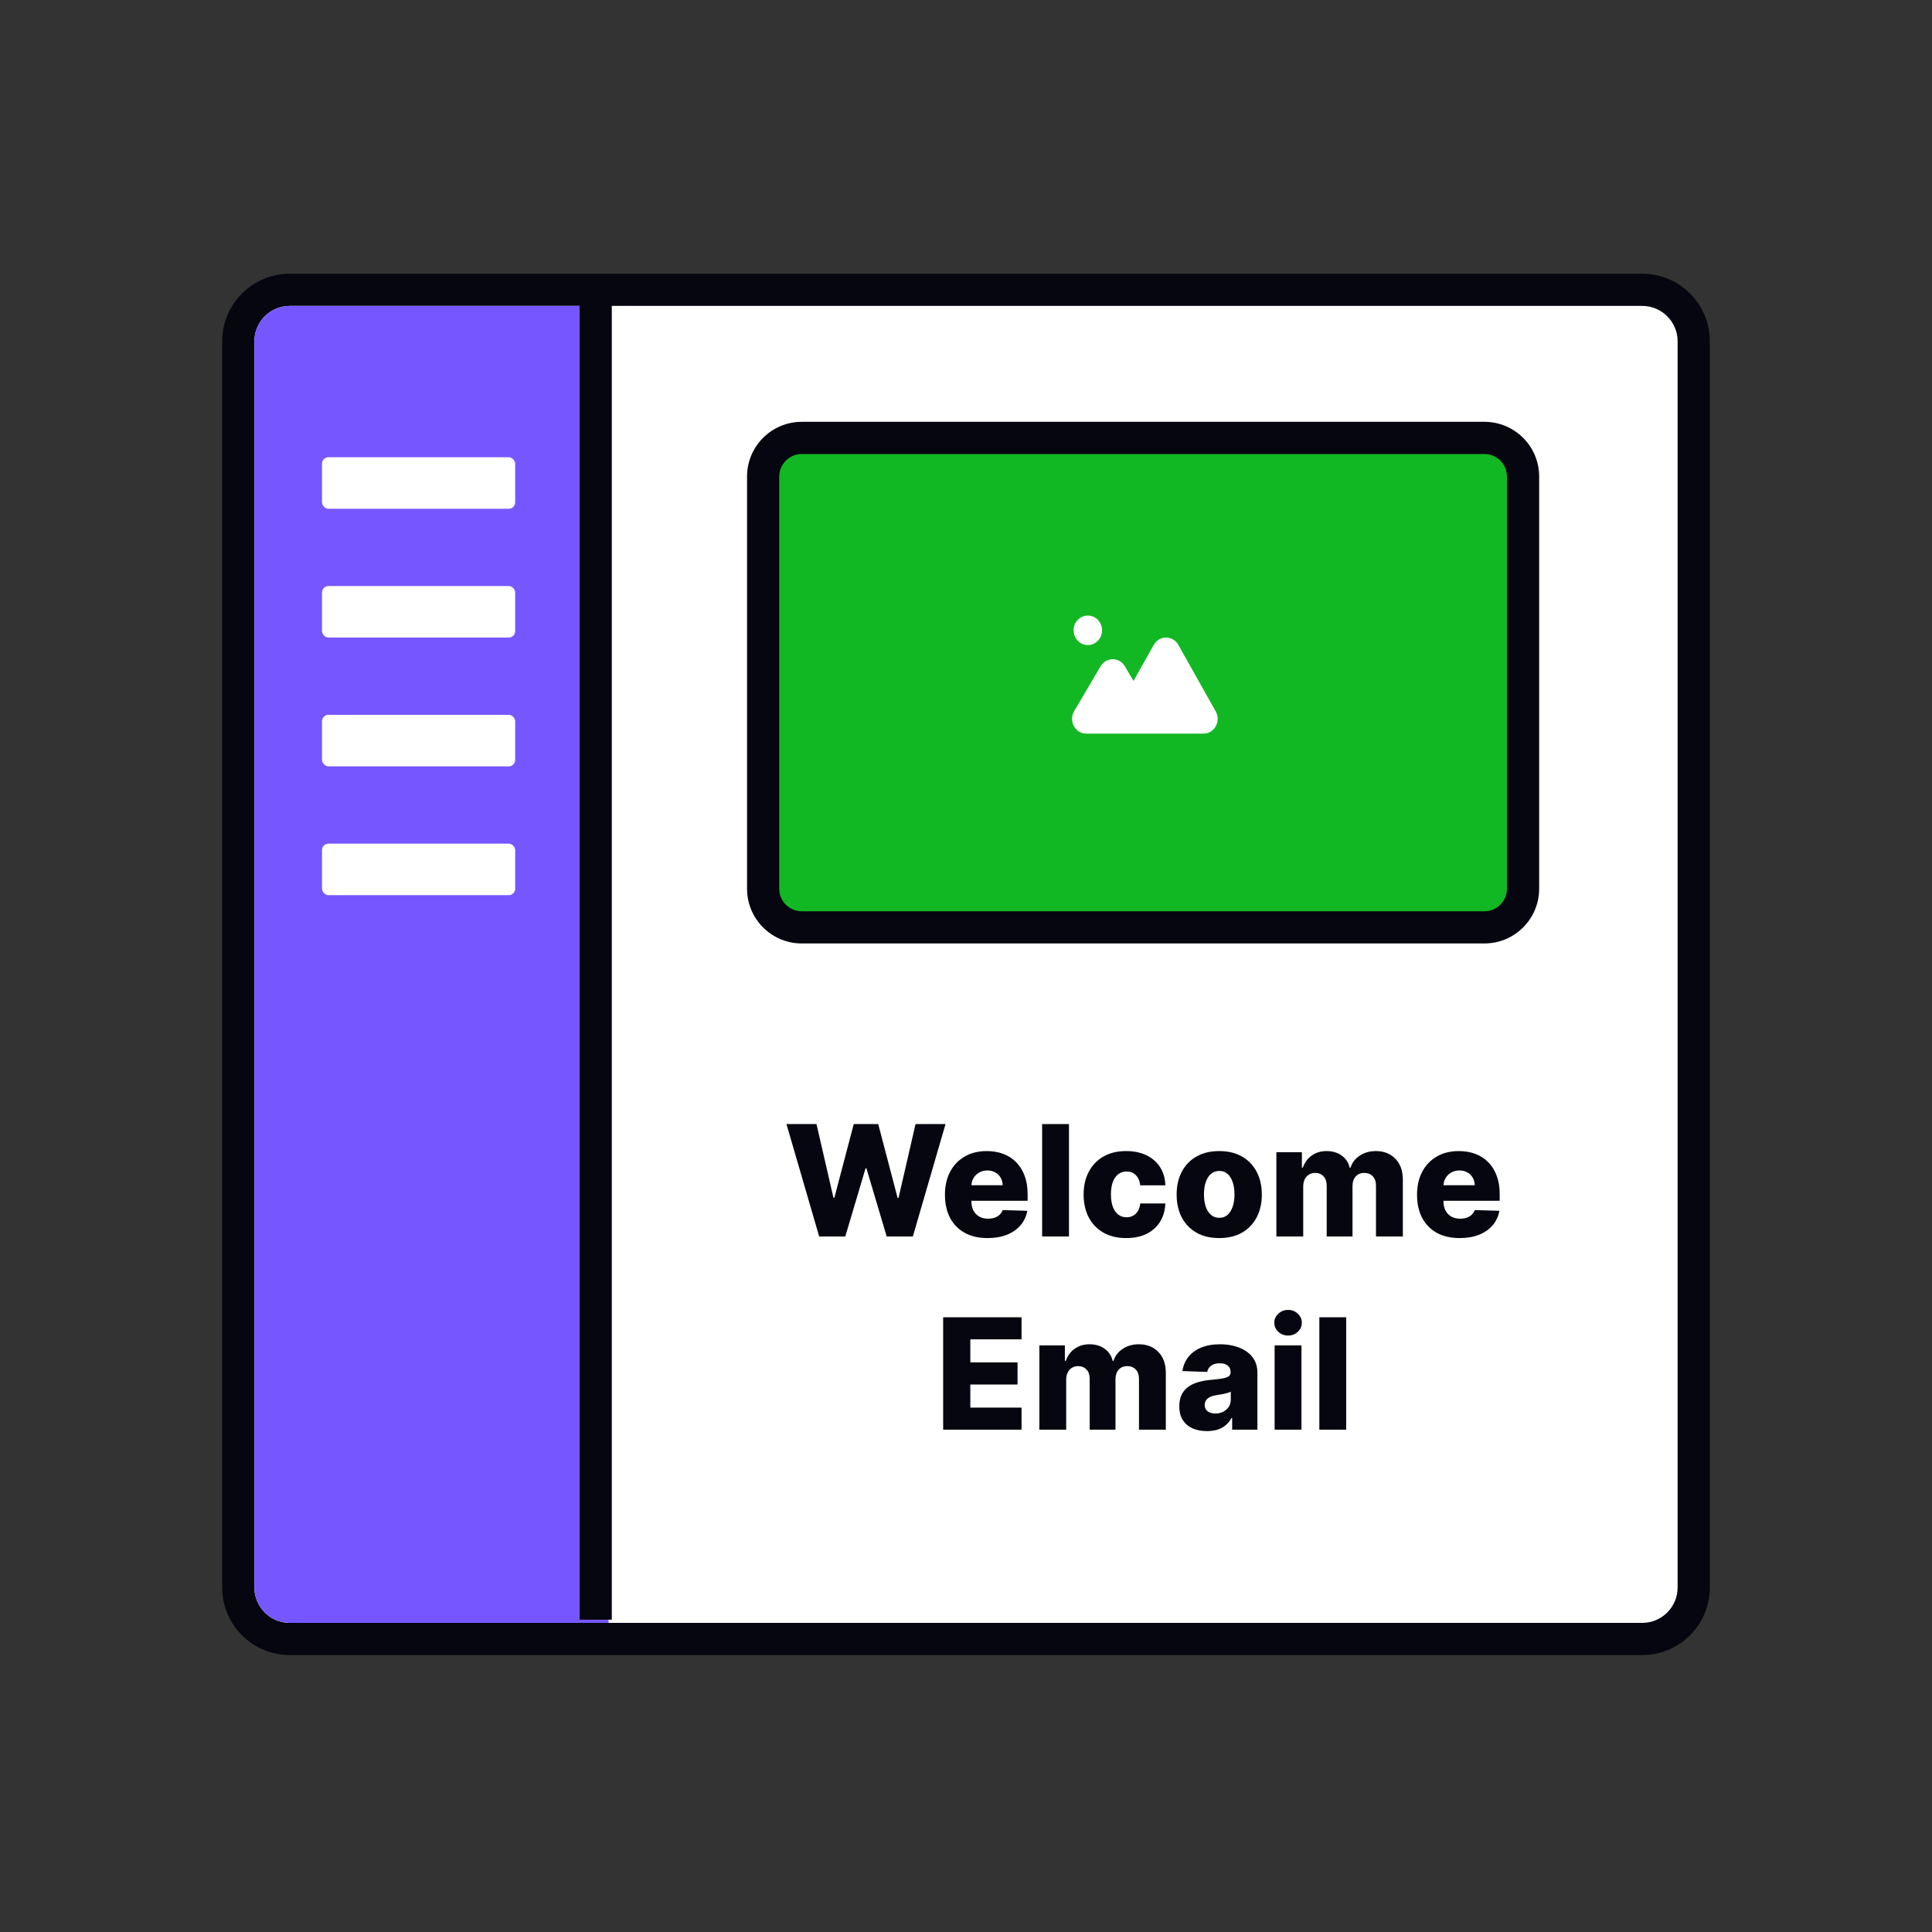 <svg width="600" height="600" viewBox="0 0 600 600" fill="none" xmlns="http://www.w3.org/2000/svg">
<rect x="0" y="0" width="600" height="600" fill="#333333" stroke="none"/>
<path d="M74 106C74 97.163 81.163 90 90 90H510C518.837 90 526 97.163 526 106V493C526 501.837 518.837 509 510 509H90C81.163 509 74 501.837 74 493V106Z" fill="white"/>
<path fill-rule="evenodd" clip-rule="evenodd" d="M69 106C69 94.402 78.402 85 90 85H510C521.598 85 531 94.402 531 106V493C531 504.598 521.598 514 510 514H90C78.402 514 69 504.598 69 493V106ZM90 95C83.925 95 79 99.925 79 106V493C79 499.075 83.925 504 90 504H510C516.075 504 521 499.075 521 493V106C521 99.925 516.075 95 510 95H90Z" fill="#05060F"/>
<path d="M79 106C79 99.925 83.925 95 90 95H189V504H90C83.925 504 79 499.075 79 493V106Z" fill="#7657FF"/>
<path d="M254.401 383.999L244.242 349.09H253.566L258.833 371.965H259.123L265.14 349.09H272.742L278.759 372.016H279.049L284.333 349.09H293.64L283.498 383.999H275.367L269.077 362.828H268.805L262.515 383.999H254.401Z" fill="#05060F"/>
<path d="M306.708 384.493C303.969 384.493 301.606 383.953 299.617 382.874C297.64 381.783 296.117 380.232 295.049 378.221C293.992 376.198 293.464 373.794 293.464 371.01C293.464 368.306 293.998 365.942 295.066 363.919C296.134 361.885 297.64 360.306 299.583 359.181C301.526 358.044 303.816 357.476 306.452 357.476C308.316 357.476 310.021 357.766 311.566 358.346C313.112 358.925 314.447 359.783 315.572 360.919C316.697 362.056 317.572 363.459 318.197 365.13C318.822 366.789 319.134 368.692 319.134 370.84V372.919H296.379V368.078H311.379C311.367 367.192 311.157 366.402 310.748 365.709C310.339 365.016 309.776 364.476 309.06 364.09C308.356 363.692 307.543 363.493 306.623 363.493C305.691 363.493 304.856 363.703 304.117 364.124C303.379 364.533 302.793 365.096 302.362 365.811C301.93 366.516 301.702 367.317 301.68 368.215V373.141C301.68 374.209 301.89 375.147 302.31 375.953C302.731 376.749 303.327 377.368 304.1 377.811C304.873 378.255 305.793 378.476 306.862 378.476C307.6 378.476 308.271 378.374 308.873 378.169C309.475 377.965 309.992 377.664 310.424 377.266C310.856 376.868 311.18 376.38 311.396 375.8L319.049 376.022C318.731 377.738 318.032 379.232 316.952 380.505C315.884 381.766 314.481 382.749 312.742 383.453C311.004 384.147 308.992 384.493 306.708 384.493Z" fill="#05060F"/>
<path d="M331.977 349.09V383.999H323.641V349.09H331.977Z" fill="#05060F"/>
<path d="M349.754 384.493C346.992 384.493 344.623 383.925 342.646 382.789C340.68 381.652 339.168 380.073 338.112 378.05C337.055 376.016 336.526 373.664 336.526 370.993C336.526 368.311 337.055 365.959 338.112 363.936C339.18 361.902 340.697 360.317 342.663 359.181C344.64 358.044 346.998 357.476 349.737 357.476C352.157 357.476 354.265 357.914 356.06 358.789C357.867 359.664 359.276 360.902 360.288 362.505C361.31 364.096 361.85 365.965 361.907 368.113H354.117C353.958 366.772 353.504 365.721 352.754 364.959C352.015 364.198 351.049 363.817 349.856 363.817C348.89 363.817 348.043 364.09 347.316 364.635C346.589 365.169 346.021 365.965 345.612 367.022C345.214 368.067 345.015 369.363 345.015 370.908C345.015 372.453 345.214 373.76 345.612 374.828C346.021 375.885 346.589 376.686 347.316 377.232C348.043 377.766 348.89 378.033 349.856 378.033C350.629 378.033 351.31 377.868 351.901 377.539C352.504 377.209 352.998 376.726 353.384 376.09C353.771 375.442 354.015 374.658 354.117 373.738H361.907C361.827 375.897 361.288 377.783 360.288 379.397C359.299 381.01 357.907 382.266 356.112 383.164C354.327 384.05 352.208 384.493 349.754 384.493Z" fill="#05060F"/>
<path d="M378.644 384.493C375.894 384.493 373.531 383.931 371.553 382.806C369.587 381.669 368.07 380.09 367.002 378.067C365.945 376.033 365.417 373.675 365.417 370.993C365.417 368.3 365.945 365.942 367.002 363.919C368.07 361.885 369.587 360.306 371.553 359.181C373.531 358.044 375.894 357.476 378.644 357.476C381.394 357.476 383.752 358.044 385.718 359.181C387.695 360.306 389.212 361.885 390.269 363.919C391.337 365.942 391.871 368.3 391.871 370.993C391.871 373.675 391.337 376.033 390.269 378.067C389.212 380.09 387.695 381.669 385.718 382.806C383.752 383.931 381.394 384.493 378.644 384.493ZM378.695 378.203C379.695 378.203 380.542 377.897 381.235 377.283C381.928 376.669 382.457 375.817 382.82 374.726C383.195 373.635 383.383 372.374 383.383 370.942C383.383 369.488 383.195 368.215 382.82 367.124C382.457 366.033 381.928 365.181 381.235 364.567C380.542 363.953 379.695 363.647 378.695 363.647C377.661 363.647 376.786 363.953 376.07 364.567C375.366 365.181 374.826 366.033 374.451 367.124C374.087 368.215 373.906 369.488 373.906 370.942C373.906 372.374 374.087 373.635 374.451 374.726C374.826 375.817 375.366 376.669 376.07 377.283C376.786 377.897 377.661 378.203 378.695 378.203Z" fill="#05060F"/>
<path d="M396.391 383.999V357.817H404.317V362.624H404.607C405.153 361.033 406.073 359.777 407.369 358.857C408.664 357.936 410.21 357.476 412.005 357.476C413.823 357.476 415.38 357.942 416.675 358.874C417.971 359.806 418.795 361.056 419.147 362.624H419.42C419.908 361.067 420.863 359.823 422.283 358.891C423.704 357.948 425.38 357.476 427.312 357.476C429.789 357.476 431.8 358.272 433.346 359.863C434.891 361.442 435.664 363.613 435.664 366.374V383.999H427.329V368.283C427.329 366.976 426.994 365.982 426.323 365.3C425.653 364.607 424.783 364.26 423.715 364.26C422.567 364.26 421.664 364.635 421.005 365.385C420.357 366.124 420.033 367.118 420.033 368.368V383.999H412.022V368.198C412.022 366.982 411.692 366.022 411.033 365.317C410.374 364.613 409.505 364.26 408.425 364.26C407.698 364.26 407.056 364.436 406.499 364.789C405.942 365.13 405.505 365.618 405.187 366.255C404.88 366.891 404.727 367.641 404.727 368.505V383.999H396.391Z" fill="#05060F"/>
<path d="M453.317 384.493C450.579 384.493 448.215 383.953 446.227 382.874C444.249 381.783 442.727 380.232 441.658 378.221C440.602 376.198 440.073 373.794 440.073 371.01C440.073 368.306 440.607 365.942 441.675 363.919C442.744 361.885 444.249 360.306 446.192 359.181C448.136 358.044 450.425 357.476 453.062 357.476C454.925 357.476 456.63 357.766 458.175 358.346C459.721 358.925 461.056 359.783 462.181 360.919C463.306 362.056 464.181 363.459 464.806 365.13C465.431 366.789 465.744 368.692 465.744 370.84V372.919H442.988V368.078H457.988C457.977 367.192 457.766 366.402 457.357 365.709C456.948 365.016 456.386 364.476 455.67 364.09C454.965 363.692 454.153 363.493 453.232 363.493C452.3 363.493 451.465 363.703 450.727 364.124C449.988 364.533 449.403 365.096 448.971 365.811C448.539 366.516 448.312 367.317 448.289 368.215V373.141C448.289 374.209 448.499 375.147 448.92 375.953C449.34 376.749 449.937 377.368 450.71 377.811C451.482 378.255 452.403 378.476 453.471 378.476C454.21 378.476 454.88 378.374 455.482 378.169C456.085 377.965 456.602 377.664 457.033 377.266C457.465 376.868 457.789 376.38 458.005 375.8L465.658 376.022C465.34 377.738 464.641 379.232 463.562 380.505C462.494 381.766 461.09 382.749 459.352 383.453C457.613 384.147 455.602 384.493 453.317 384.493Z" fill="#05060F"/>
<path d="M292.907 443.999V409.09H317.248V415.942H301.344V423.101H316.004V429.971H301.344V437.147H317.248V443.999H292.907Z" fill="#05060F"/>
<path d="M322.782 443.999V417.817H330.708V422.624H330.998C331.543 421.033 332.464 419.777 333.759 418.857C335.055 417.936 336.6 417.476 338.396 417.476C340.214 417.476 341.771 417.942 343.066 418.874C344.362 419.806 345.185 421.056 345.538 422.624H345.81C346.299 421.067 347.254 419.823 348.674 418.891C350.094 417.948 351.771 417.476 353.702 417.476C356.18 417.476 358.191 418.272 359.737 419.863C361.282 421.442 362.055 423.613 362.055 426.374V443.999H353.719V428.283C353.719 426.976 353.384 425.982 352.714 425.3C352.043 424.607 351.174 424.26 350.106 424.26C348.958 424.26 348.055 424.635 347.396 425.385C346.748 426.124 346.424 427.118 346.424 428.368V443.999H338.413V428.198C338.413 426.982 338.083 426.022 337.424 425.317C336.765 424.613 335.896 424.26 334.816 424.26C334.089 424.26 333.447 424.436 332.89 424.789C332.333 425.13 331.896 425.618 331.577 426.255C331.271 426.891 331.117 427.641 331.117 428.505V443.999H322.782Z" fill="#05060F"/>
<path d="M374.85 444.442C373.18 444.442 371.697 444.164 370.401 443.607C369.117 443.039 368.1 442.186 367.35 441.05C366.611 439.902 366.242 438.465 366.242 436.738C366.242 435.283 366.498 434.056 367.009 433.056C367.521 432.056 368.225 431.243 369.123 430.618C370.021 429.993 371.055 429.522 372.225 429.203C373.396 428.874 374.646 428.652 375.975 428.539C377.464 428.402 378.663 428.26 379.572 428.113C380.481 427.953 381.14 427.732 381.549 427.448C381.969 427.152 382.18 426.738 382.18 426.203V426.118C382.18 425.243 381.879 424.567 381.276 424.09C380.674 423.613 379.862 423.374 378.839 423.374C377.737 423.374 376.85 423.613 376.18 424.09C375.509 424.567 375.083 425.226 374.901 426.067L367.214 425.794C367.441 424.203 368.026 422.783 368.969 421.533C369.924 420.272 371.231 419.283 372.89 418.567C374.56 417.84 376.566 417.476 378.907 417.476C380.577 417.476 382.117 417.675 383.526 418.073C384.935 418.459 386.163 419.027 387.208 419.777C388.254 420.516 389.06 421.425 389.629 422.505C390.208 423.584 390.498 424.817 390.498 426.203V443.999H382.657V440.351H382.452C381.987 441.238 381.39 441.988 380.663 442.601C379.947 443.215 379.1 443.675 378.123 443.982C377.157 444.289 376.066 444.442 374.85 444.442ZM377.424 438.988C378.322 438.988 379.129 438.806 379.844 438.442C380.572 438.078 381.151 437.578 381.583 436.942C382.015 436.294 382.231 435.544 382.231 434.692V432.203C381.992 432.328 381.702 432.442 381.362 432.544C381.032 432.647 380.668 432.743 380.271 432.834C379.873 432.925 379.464 433.005 379.043 433.073C378.623 433.141 378.219 433.203 377.833 433.26C377.049 433.385 376.379 433.578 375.822 433.84C375.276 434.101 374.856 434.442 374.56 434.863C374.276 435.272 374.134 435.76 374.134 436.328C374.134 437.192 374.441 437.851 375.055 438.306C375.68 438.76 376.469 438.988 377.424 438.988Z" fill="#05060F"/>
<path d="M395.844 443.999V417.817H404.18V443.999H395.844ZM400.021 414.766C398.85 414.766 397.844 414.38 397.004 413.607C396.163 412.823 395.742 411.88 395.742 410.777C395.742 409.686 396.163 408.755 397.004 407.982C397.844 407.198 398.85 406.806 400.021 406.806C401.202 406.806 402.208 407.198 403.038 407.982C403.879 408.755 404.299 409.686 404.299 410.777C404.299 411.88 403.879 412.823 403.038 413.607C402.208 414.38 401.202 414.766 400.021 414.766Z" fill="#05060F"/>
<path d="M418.07 409.09V443.999H409.735V409.09H418.07Z" fill="#05060F"/>
<rect x="100" y="142" width="60" height="16" rx="2" fill="white"/>
<rect x="100" y="222" width="60" height="16" rx="2" fill="white"/>
<rect x="100" y="182" width="60" height="16" rx="2" fill="white"/>
<rect x="100" y="262" width="60" height="16" rx="2" fill="white"/>
<path d="M461 136H249C242.373 136 237 141.373 237 148V276C237 282.627 242.373 288 249 288H461C467.627 288 473 282.627 473 276V148C473 141.373 467.627 136 461 136Z" fill="#12B823"/>
<path fill-rule="evenodd" clip-rule="evenodd" d="M232 148C232 138.611 239.611 131 249 131H461C470.389 131 478 138.611 478 148V276C478 285.389 470.389 293 461 293H249C239.611 293 232 285.389 232 276V148ZM249 141C245.134 141 242 144.134 242 148V276C242 279.866 245.134 283 249 283H461C464.866 283 468 279.866 468 276V148C468 144.134 464.866 141 461 141H249Z" fill="#05060F"/>
<path d="M342.25 195.75C342.25 198.281 340.273 200.333 337.834 200.333C335.394 200.333 333.417 198.281 333.417 195.75C333.417 193.219 335.394 191.167 337.834 191.167C340.273 191.167 342.25 193.219 342.25 195.75Z" fill="white"/>
<path fill-rule="evenodd" clip-rule="evenodd" d="M365.941 200.28C364.237 197.248 360.015 197.248 358.311 200.28L352.015 211.48L349.33 206.921C347.608 203.997 343.515 203.997 341.793 206.921L333.585 220.86C331.786 223.914 333.904 227.833 337.353 227.833L351.084 227.833L373.74 227.833C377.148 227.833 379.272 223.996 377.555 220.94L365.941 200.28Z" fill="white"/>
<rect x="180" y="94" width="10" height="409" fill="#05060F"/>
</svg>
